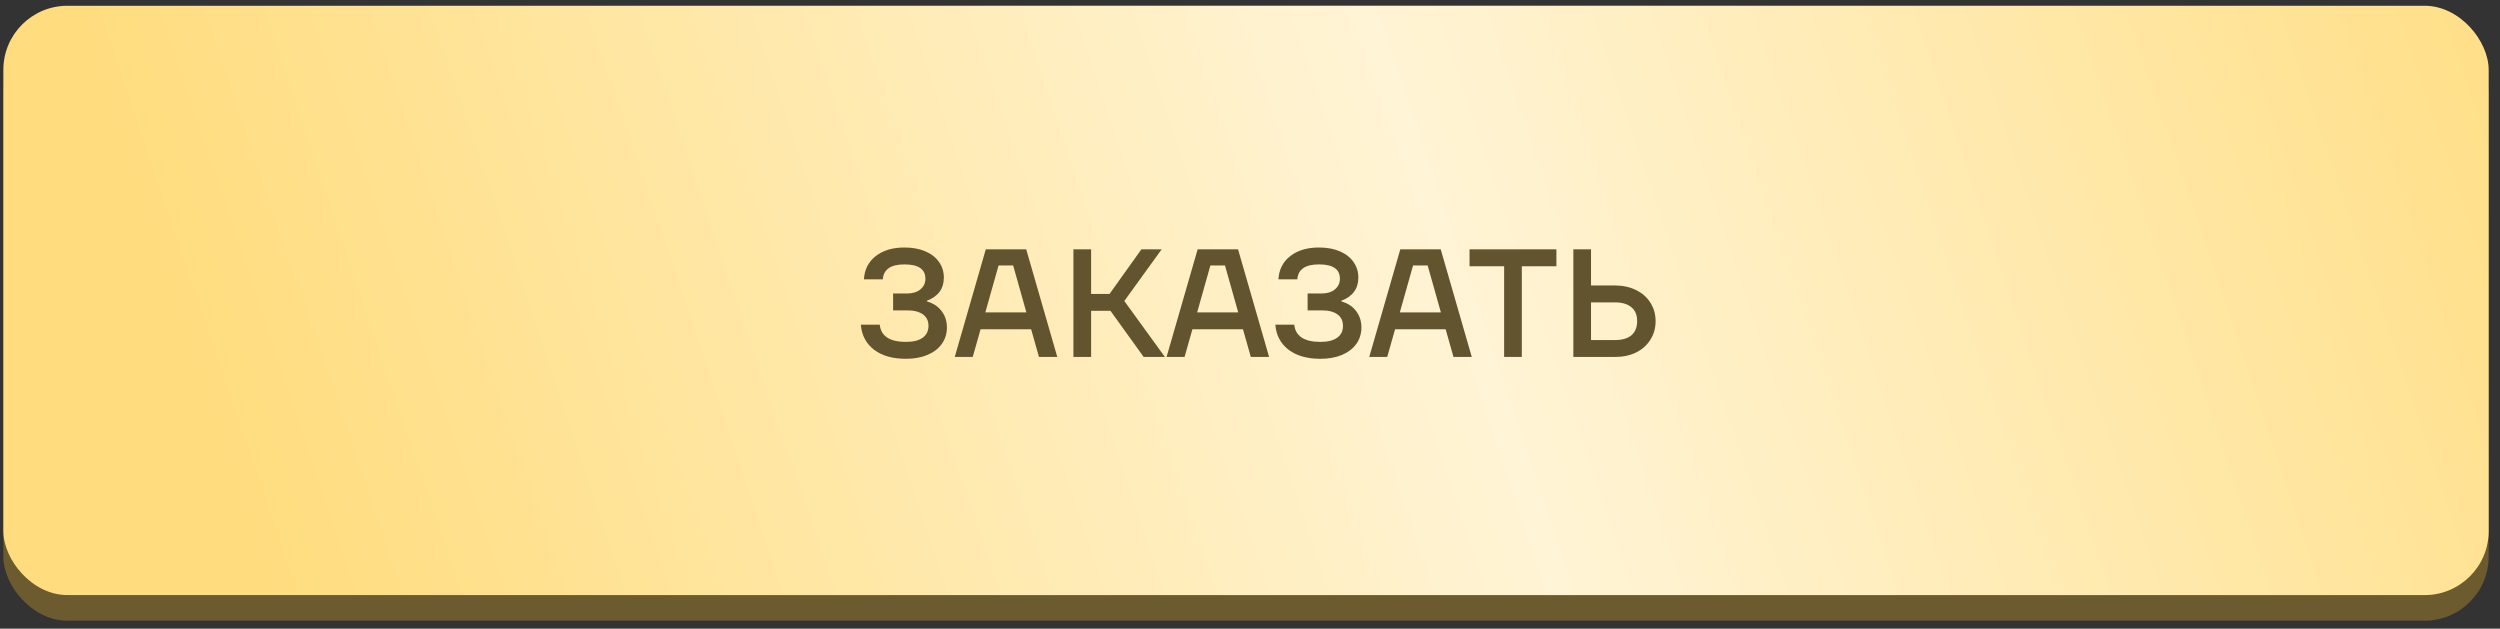 <?xml version="1.0" encoding="UTF-8"?> <svg xmlns="http://www.w3.org/2000/svg" width="171" height="43" viewBox="0 0 171 43" fill="none"><rect x="0" y="0" width="171" height="43" fill="#333333" stroke="none"/><rect x="0.229" y="2.147" width="169.995" height="40.308" rx="4.381" fill="#6B5B2E"></rect><rect x="0.229" y="0.395" width="169.995" height="40.308" rx="4.381" fill="#FFDC7D"></rect><rect x="0.229" y="0.395" width="169.995" height="40.308" rx="4.381" fill="url(#paint0_linear_78_766)" fill-opacity="0.68"></rect><path d="M61.962 24.542C61.058 24.542 60.332 24.335 59.785 23.921C59.239 23.501 58.937 22.929 58.881 22.207H60.174C60.258 22.992 60.854 23.385 61.962 23.385C62.467 23.385 62.849 23.29 63.108 23.101C63.374 22.912 63.508 22.642 63.508 22.291C63.508 21.948 63.382 21.685 63.129 21.503C62.877 21.321 62.519 21.229 62.057 21.229H61.089V20.073H62.057C62.428 20.073 62.726 19.982 62.95 19.799C63.182 19.61 63.297 19.365 63.297 19.063C63.297 18.411 62.821 18.085 61.867 18.085C60.928 18.085 60.434 18.425 60.385 19.105H59.091C59.133 18.432 59.403 17.903 59.901 17.518C60.399 17.125 61.054 16.929 61.867 16.929C62.414 16.929 62.891 17.016 63.297 17.192C63.704 17.367 64.016 17.612 64.233 17.928C64.451 18.236 64.559 18.59 64.559 18.99C64.559 19.368 64.461 19.691 64.265 19.957C64.069 20.224 63.781 20.427 63.403 20.567V20.619C63.83 20.739 64.163 20.956 64.401 21.271C64.647 21.587 64.769 21.962 64.769 22.397C64.769 22.817 64.654 23.192 64.422 23.522C64.191 23.844 63.862 24.097 63.434 24.279C63.014 24.454 62.523 24.542 61.962 24.542ZM72.318 24.416H71.067L70.53 22.523H67.071L66.535 24.416H65.304L67.428 17.055H70.194L72.318 24.416ZM68.301 18.159L67.397 21.366H70.204L69.3 18.159H68.301ZM79.679 24.416H78.228L75.957 21.261H74.632V24.416H73.422V17.055H74.632V20.104H75.893L78.07 17.055H79.458L76.903 20.588L79.679 24.416ZM86.807 24.416H85.556L85.019 22.523H81.56L81.024 24.416H79.793L81.918 17.055H84.683L86.807 24.416ZM82.79 18.159L81.886 21.366H84.694L83.789 18.159H82.79ZM90.314 24.542C89.41 24.542 88.684 24.335 88.137 23.921C87.591 23.501 87.289 22.929 87.233 22.207H88.526C88.611 22.992 89.206 23.385 90.314 23.385C90.819 23.385 91.201 23.29 91.46 23.101C91.727 22.912 91.86 22.642 91.86 22.291C91.86 21.948 91.734 21.685 91.481 21.503C91.229 21.321 90.871 21.229 90.409 21.229H89.441V20.073H90.409C90.78 20.073 91.078 19.982 91.302 19.799C91.534 19.61 91.649 19.365 91.649 19.063C91.649 18.411 91.173 18.085 90.219 18.085C89.28 18.085 88.786 18.425 88.737 19.105H87.443C87.485 18.432 87.755 17.903 88.253 17.518C88.751 17.125 89.406 16.929 90.219 16.929C90.766 16.929 91.243 17.016 91.649 17.192C92.056 17.367 92.368 17.612 92.585 17.928C92.802 18.236 92.911 18.59 92.911 18.99C92.911 19.368 92.813 19.691 92.617 19.957C92.421 20.224 92.133 20.427 91.754 20.567V20.619C92.182 20.739 92.515 20.956 92.753 21.271C92.999 21.587 93.121 21.962 93.121 22.397C93.121 22.817 93.006 23.192 92.775 23.522C92.543 23.844 92.214 24.097 91.786 24.279C91.365 24.454 90.875 24.542 90.314 24.542ZM100.67 24.416H99.419L98.882 22.523H95.423L94.886 24.416H93.656L95.78 17.055H98.546L100.67 24.416ZM96.653 18.159L95.749 21.366H98.556L97.652 18.159H96.653ZM104.092 24.416H102.883V18.212H100.517V17.055H106.458V18.212H104.092V24.416ZM110.456 19.526C111.003 19.526 111.487 19.631 111.907 19.841C112.328 20.045 112.654 20.332 112.885 20.704C113.124 21.075 113.243 21.496 113.243 21.965C113.243 22.442 113.124 22.866 112.885 23.238C112.654 23.609 112.328 23.9 111.907 24.111C111.487 24.314 111.003 24.416 110.456 24.416H107.617V17.055H108.826V19.526H110.456ZM110.456 23.259C110.954 23.259 111.333 23.15 111.592 22.933C111.851 22.709 111.981 22.386 111.981 21.965C111.981 21.552 111.851 21.236 111.592 21.019C111.333 20.795 110.954 20.683 110.456 20.683H108.826V23.259H110.456Z" fill="#62542E"></path><defs><linearGradient id="paint0_linear_78_766" x1="19.657" y1="45.387" x2="177.386" y2="-7.869" gradientUnits="userSpaceOnUse"><stop stop-color="white" stop-opacity="0"></stop><stop offset="0.505" stop-color="white"></stop><stop offset="1" stop-color="white" stop-opacity="0"></stop></linearGradient></defs></svg> 